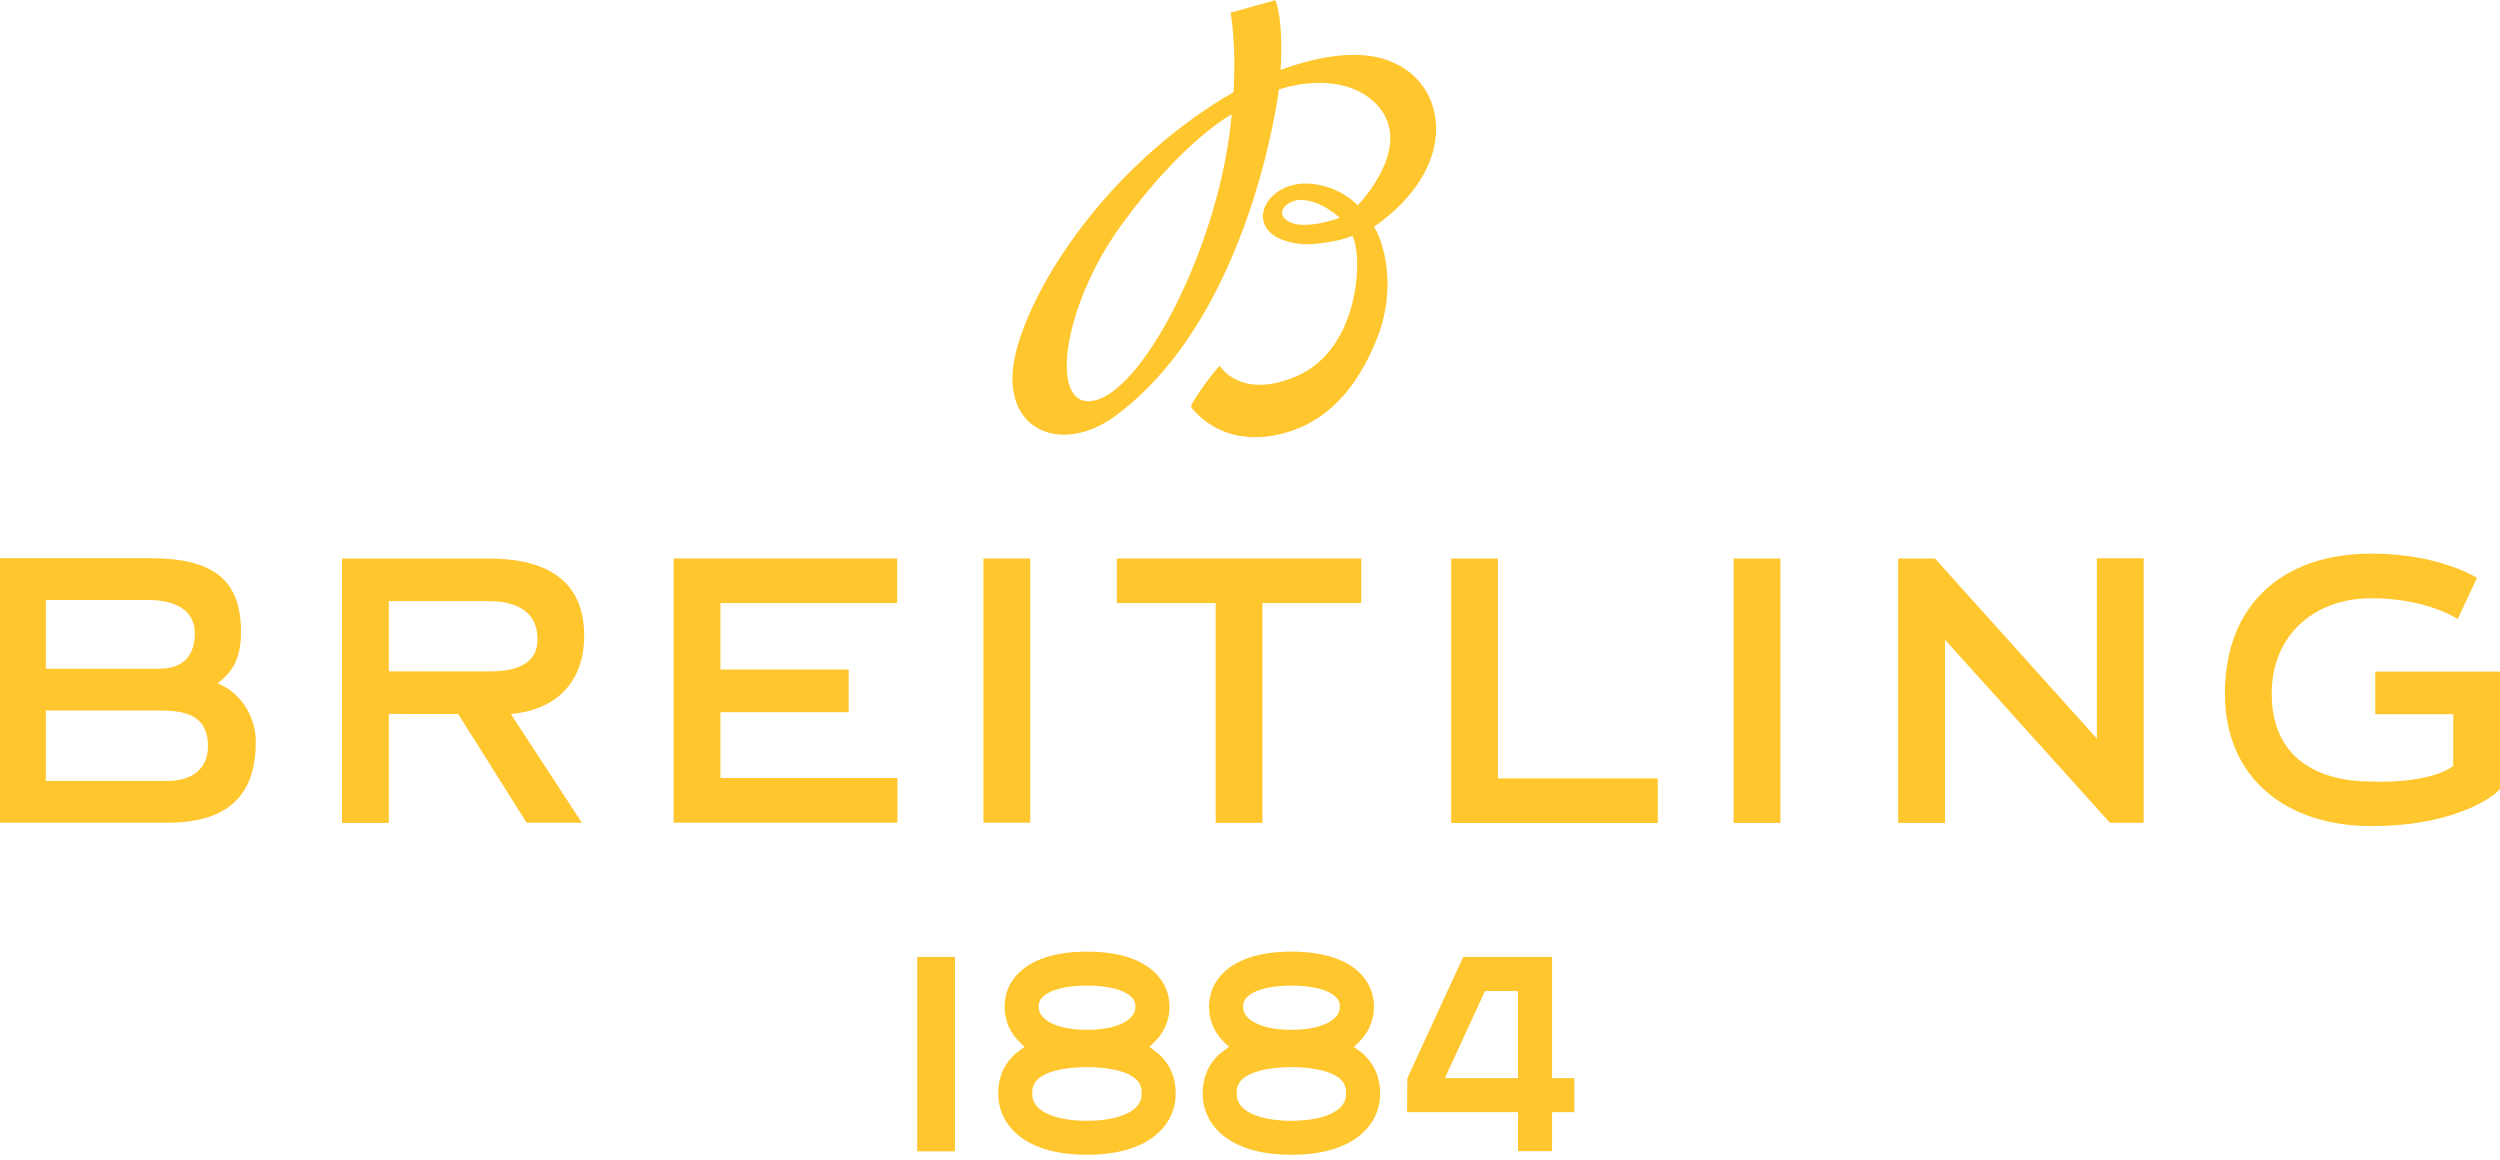 <svg xmlns="http://www.w3.org/2000/svg" width="166" height="77" viewBox="0 0 166 77" fill="none"><path d="M157.448 36.761C151.524 36.761 147.733 40.191 147.733 46.045C147.733 51.723 151.876 54.853 157.448 54.853C163.467 54.853 166 52.541 166 52.364V44.593L157.718 44.593V47.422H162.893V50.866C161.171 52.101 157.448 51.891 157.448 51.891C154.012 51.891 150.842 50.425 150.842 46.045C150.842 42.161 153.694 39.725 157.448 39.725C160.178 39.725 162.132 40.457 163.194 41.102L164.472 38.365C163.066 37.564 160.671 36.761 157.448 36.761ZM0 37.064L0 54.629H11.122C15.906 54.629 16.985 52.014 16.985 49.248C16.985 47.859 16.229 46.1 14.454 45.372C15.634 44.504 16.004 43.399 16.004 41.97C16.004 38.431 14.087 37.064 9.974 37.064H0ZM139.232 37.069V49.04L128.763 37.397L128.48 37.086H126.042V54.644H129.15V42.481L140.105 54.635H142.339V37.069H139.232ZM44.729 37.08V54.625H59.59V51.661H47.838V47.288H56.352V44.458H47.838V40.042L59.573 40.042V37.08H44.729ZM74.155 37.08V40.042H80.719V54.64L83.826 54.64V40.042H90.39V37.08L74.155 37.08ZM65.3 37.084V54.626H68.407V37.084H65.3ZM22.708 37.086V54.644H25.817V47.407L30.424 47.409L34.969 54.629H38.636L33.92 47.409C36.563 47.197 38.788 45.612 38.788 42.209C38.788 37.999 35.504 37.086 32.449 37.086L22.708 37.086ZM96.359 37.086V54.648H110.077V51.684H99.466V37.086H96.359ZM115.113 37.086V54.644H118.222V37.086H115.113ZM3.042 39.839H9.856C11.734 39.839 12.936 40.587 12.936 42.039C12.936 42.904 12.682 44.406 10.553 44.406L3.042 44.404L3.042 39.839ZM25.817 39.917H32.49C33.667 39.917 35.69 40.228 35.69 42.452C35.69 44.325 33.853 44.58 32.471 44.58C31.09 44.58 25.817 44.578 25.817 44.578V39.917ZM3.042 47.181H10.701C12.373 47.181 13.809 47.548 13.809 49.535C13.809 51.507 12.117 51.856 11.122 51.856H3.042V47.181ZM72.178 63.188C70.04 63.188 68.424 63.727 67.505 64.745C66.897 65.419 66.626 66.27 66.725 67.203C66.78 67.748 67.005 68.545 67.766 69.257L68.032 69.508L67.734 69.725C67.507 69.888 67.323 70.048 67.173 70.213C66.505 70.936 66.204 71.885 66.297 72.956C66.453 74.754 68.076 76.677 72.167 76.677H72.178C76.267 76.677 77.893 74.754 78.051 72.956C78.142 71.883 77.839 70.936 77.175 70.213C77.022 70.048 76.84 69.889 76.618 69.729L76.319 69.513L76.587 69.262C77.351 68.547 77.578 67.748 77.634 67.203C77.732 66.27 77.461 65.419 76.849 64.745C75.933 63.727 74.316 63.188 72.178 63.188ZM85.754 63.188C83.616 63.188 82.002 63.727 81.083 64.745C80.473 65.419 80.202 66.268 80.299 67.203C80.356 67.748 80.583 68.547 81.34 69.257L81.61 69.508L81.312 69.725C81.083 69.888 80.899 70.048 80.749 70.213C80.083 70.936 79.78 71.885 79.873 72.956C80.029 74.754 81.654 76.677 85.743 76.677H85.754C89.843 76.677 91.468 74.754 91.626 72.956C91.717 71.881 91.414 70.934 90.75 70.215C90.6 70.05 90.418 69.891 90.195 69.729L89.895 69.513L90.165 69.262C90.929 68.545 91.154 67.748 91.211 67.203C91.308 66.266 91.035 65.418 90.425 64.745C89.506 63.727 87.893 63.188 85.754 63.188ZM60.904 63.54V76.447H63.409V63.54H60.904ZM97.158 63.54L93.448 71.596L93.431 73.845H100.795V76.44H103.058V73.845H104.537V71.59H103.058V63.54H97.158ZM72.178 65.442C73.615 65.442 74.707 65.738 75.172 66.254C75.353 66.452 75.417 66.672 75.388 66.969C75.313 67.672 74.292 68.379 72.178 68.379C70.066 68.379 69.045 67.672 68.973 66.971C68.941 66.673 69.008 66.45 69.185 66.252C69.651 65.736 70.743 65.442 72.178 65.442ZM85.754 65.442C87.19 65.442 88.281 65.738 88.748 66.254C88.928 66.452 88.993 66.672 88.962 66.969C88.889 67.672 87.868 68.379 85.754 68.379C83.642 68.379 82.623 67.672 82.547 66.971C82.517 66.673 82.584 66.45 82.762 66.252C83.227 65.736 84.317 65.442 85.754 65.442ZM98.601 65.809H100.795V71.59H95.938L98.601 65.809ZM72.178 70.856C72.769 70.856 74.757 70.919 75.508 71.737C75.746 71.996 75.836 72.313 75.797 72.761C75.691 73.985 73.852 74.421 72.167 74.421C70.488 74.421 68.655 73.985 68.549 72.761C68.51 72.313 68.599 71.996 68.837 71.737C69.352 71.177 70.57 70.856 72.178 70.856ZM85.754 70.856C86.346 70.856 88.331 70.919 89.082 71.737C89.322 71.996 89.412 72.311 89.373 72.761C89.267 73.985 87.428 74.421 85.743 74.421C84.064 74.421 82.23 73.985 82.126 72.76C82.085 72.313 82.174 71.998 82.414 71.737C82.92 71.186 84.17 70.856 85.754 70.856Z" fill="#FFC62D"></path><path d="M85.514 14.682C84.595 14.118 85.497 13.275 86.352 13.275C87.723 13.275 88.967 14.465 88.967 14.465C88.967 14.465 86.596 15.347 85.514 14.682ZM72.767 26.57C69.597 27.415 70.437 20.478 74.463 14.936C78.565 9.289 81.782 7.593 81.782 7.593C81.086 15.84 76.146 25.667 72.767 26.57ZM92.526 4.162C90.506 3.209 87.65 3.686 85.043 4.635L85.036 4.626C85.233 1.052 84.681 0.012 84.681 0.012L81.711 0.84C81.711 0.84 82.103 2.915 81.908 6.116H81.91C74.19 10.569 68.987 18.015 67.553 23.023C65.99 28.477 70.35 30.331 74.02 27.646C83.08 21.018 84.921 5.934 84.921 5.934C87.65 5.102 89.824 5.549 91.101 6.646C94.311 9.403 90.146 13.638 90.146 13.638C90.146 13.638 89.073 12.385 87.042 12.202C83.797 11.911 82.15 15.796 86.455 16.211C87.174 16.28 89.084 16.005 89.796 15.655C90.516 16.984 90.298 23.142 86.129 24.962C82.384 26.597 80.995 24.302 80.995 24.302C80.878 24.302 78.976 26.797 79.095 27.029C79.095 27.029 81.079 29.98 85.428 28.714C88.859 27.717 90.51 24.734 91.388 22.593C92.853 19.029 91.797 15.89 91.23 15.062C96.933 11.093 96.096 5.695 92.526 4.162Z" fill="#FFC62D"></path></svg>